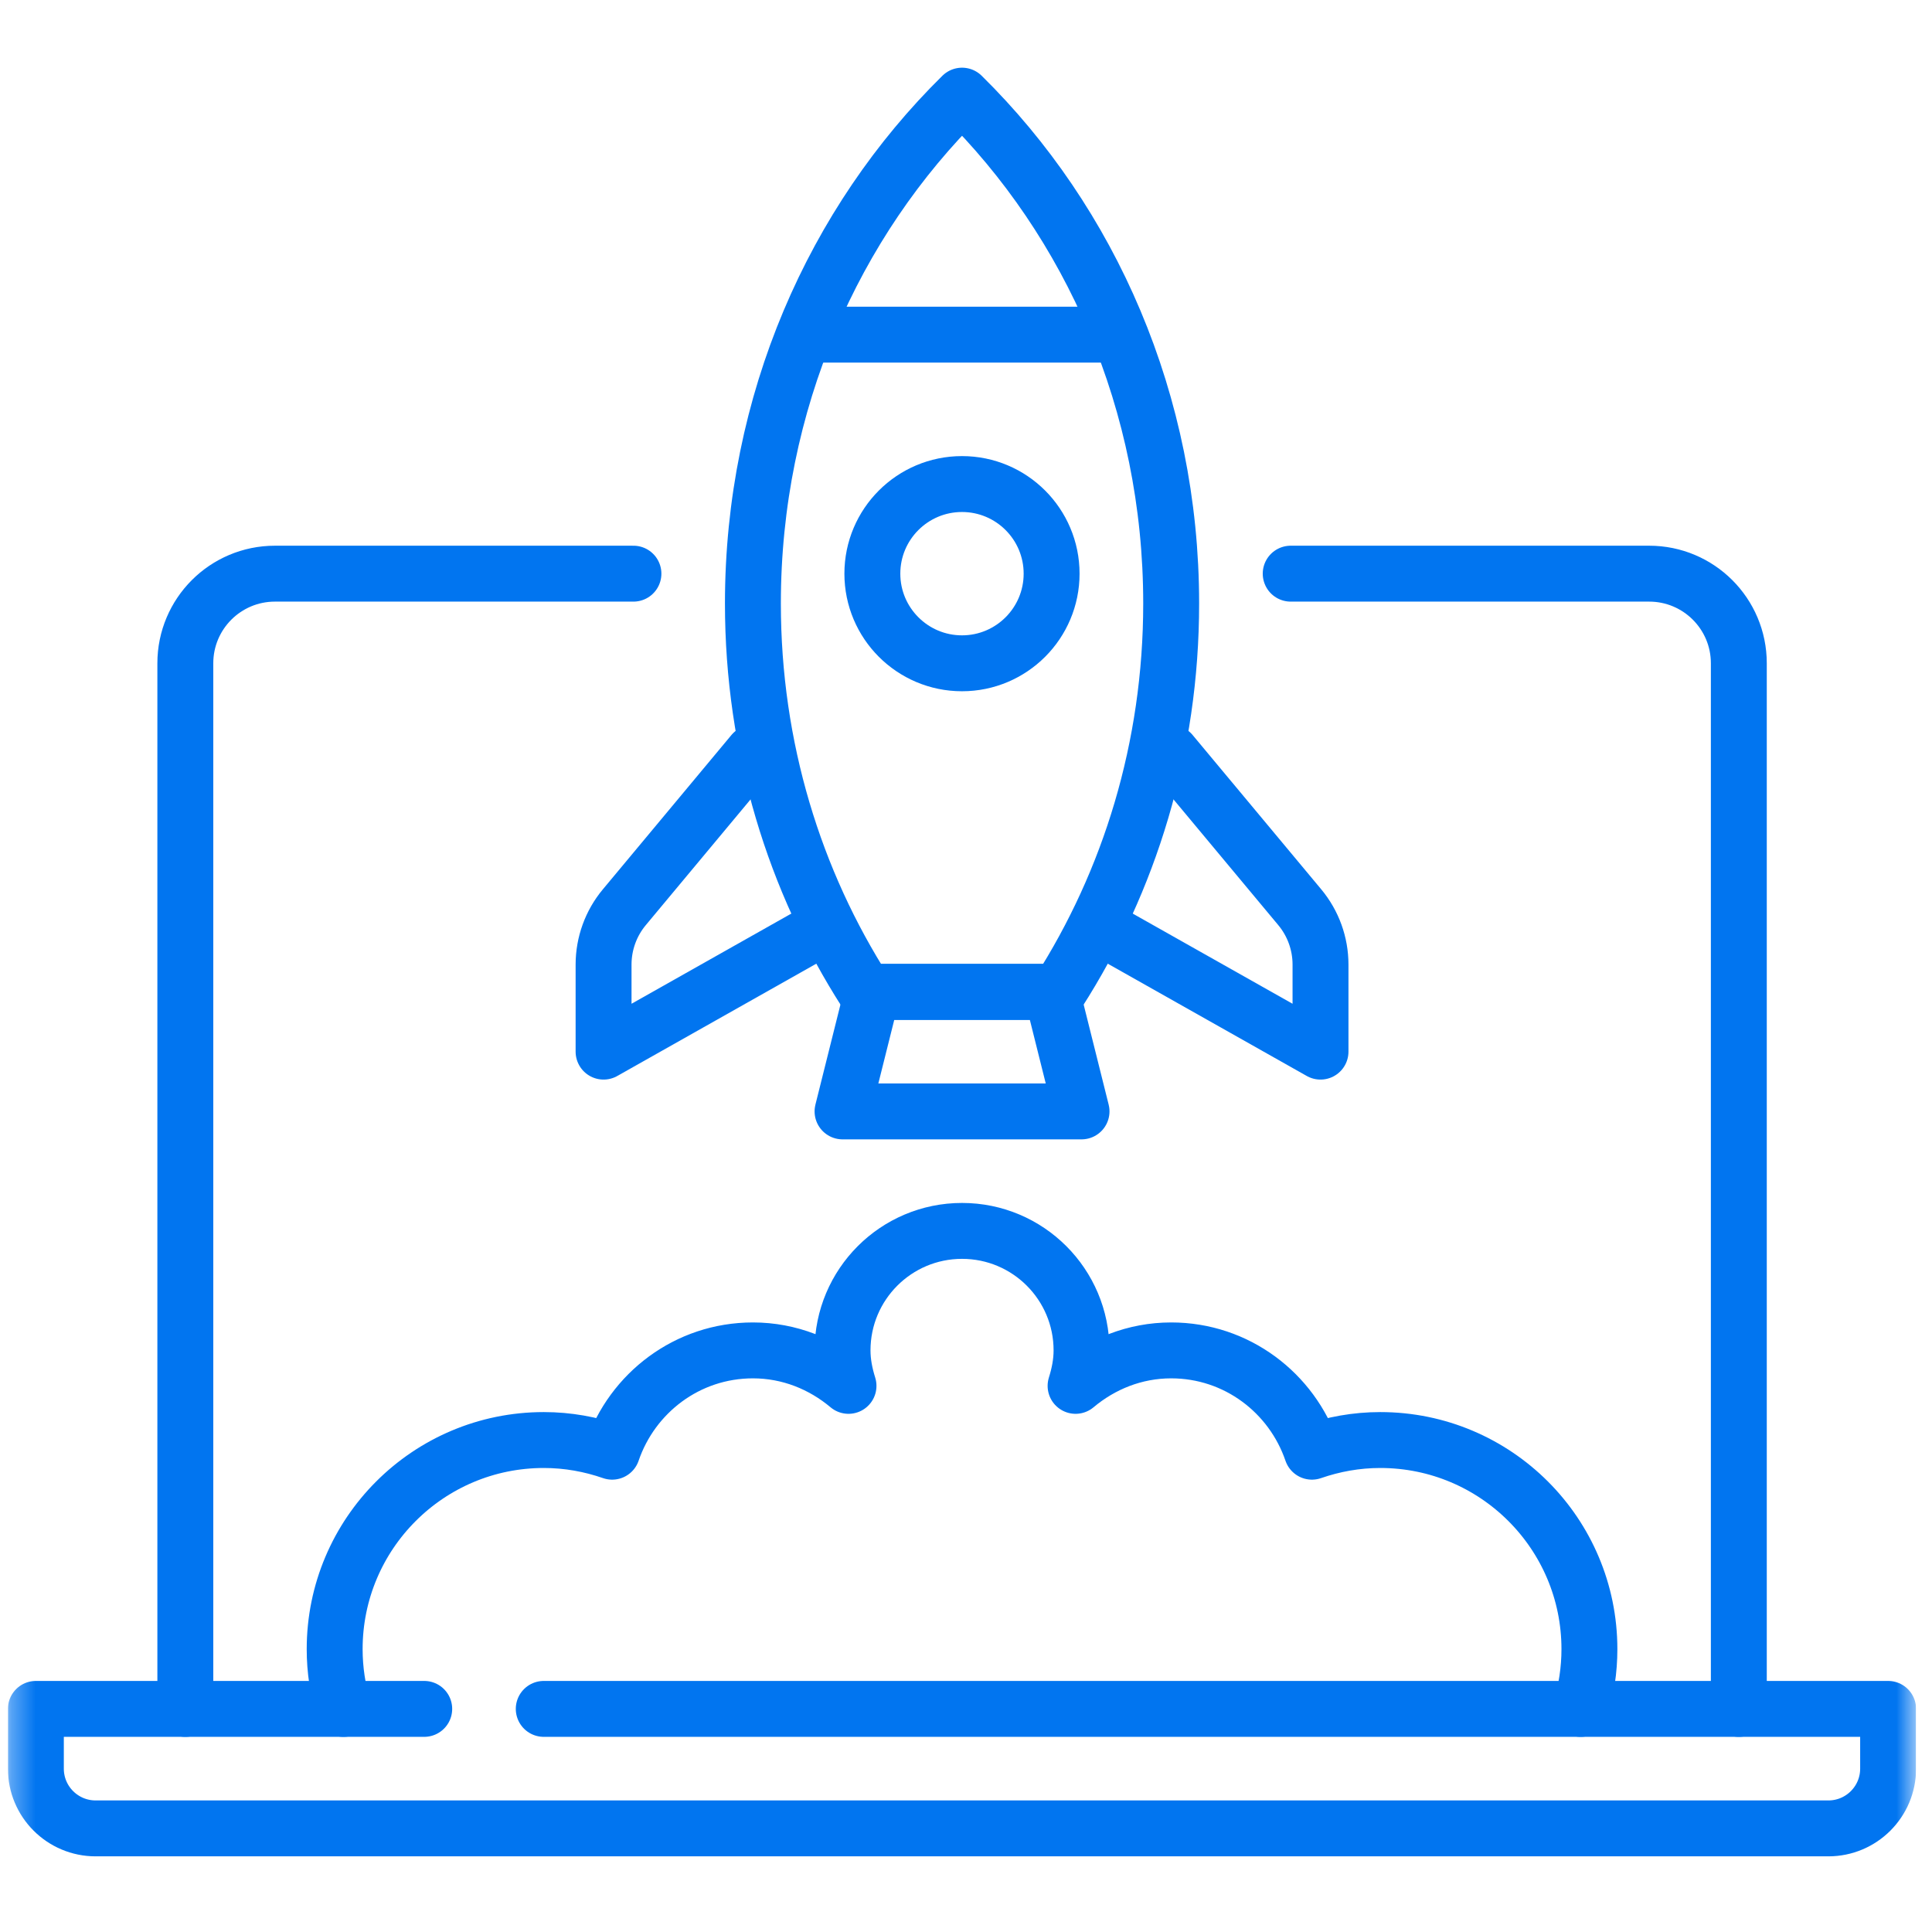 <svg width="81" height="81" viewBox="0 0 81 81" fill="none" xmlns="http://www.w3.org/2000/svg">
<g clip-path="url(#clip0_5409_1397)">
<mask id="mask0_5409_1397" style="mask-type:luminance" maskUnits="userSpaceOnUse" x="0" y="0" width="81" height="81">
<path d="M0.332 0.334H80.332V80.334H0.332V0.334Z" fill="white"/>
</mask>
<g mask="url(#mask0_5409_1397)">
<path d="M54.113 24.051H69.143C71.218 24.051 72.901 25.733 72.901 27.808V71.647" stroke="#0175F0" stroke-width="2.344" stroke-miterlimit="10" stroke-linecap="round" stroke-linejoin="round"/>
<path d="M7.77 71.647V27.808C7.77 25.733 9.452 24.051 11.527 24.051H26.557" stroke="#0175F0" stroke-width="2.344" stroke-miterlimit="10" stroke-linecap="round" stroke-linejoin="round"/>
<path d="M22.797 71.646H79.16V74.151C79.16 75.535 78.039 76.656 76.655 76.656H4.009C2.625 76.656 1.504 75.535 1.504 74.151V71.646H17.786" stroke="#0175F0" stroke-width="2.344" stroke-miterlimit="10" stroke-linecap="round" stroke-linejoin="round"/>
<path d="M44.381 41.586C47.351 36.948 49.102 31.351 49.102 25.303C49.102 16.871 45.712 9.305 40.334 4.01C34.956 9.305 31.566 16.871 31.566 25.303C31.566 31.351 33.317 36.948 36.288 41.586H44.381Z" stroke="#0175F0" stroke-width="2.344" stroke-miterlimit="10" stroke-linecap="round" stroke-linejoin="round"/>
<path d="M45.344 46.596H35.324L36.577 41.586H44.092L45.344 46.596Z" stroke="#0175F0" stroke-width="2.344" stroke-miterlimit="10" stroke-linecap="round" stroke-linejoin="round"/>
<path d="M31.567 31.565L26.176 38.035C25.613 38.71 25.305 39.561 25.305 40.44V44.09L34.226 39.056" stroke="#0175F0" stroke-width="2.344" stroke-miterlimit="10" stroke-linecap="round" stroke-linejoin="round"/>
<path d="M49.1 31.565L54.492 38.035C55.055 38.71 55.363 39.561 55.363 40.44V44.09L46.441 39.056" stroke="#0175F0" stroke-width="2.344" stroke-miterlimit="10" stroke-linecap="round" stroke-linejoin="round"/>
<path d="M34.07 14.031H46.596" stroke="#0175F0" stroke-width="2.344" stroke-miterlimit="10" stroke-linecap="round" stroke-linejoin="round"/>
<path d="M66.269 71.647C66.506 70.852 66.637 70.013 66.637 69.141C66.637 64.299 62.712 60.374 57.869 60.374C56.864 60.374 55.903 60.551 55.003 60.863C54.161 58.399 51.851 56.616 49.102 56.616C47.569 56.616 46.183 57.189 45.094 58.103C45.242 57.63 45.344 57.138 45.344 56.616C45.344 53.849 43.101 51.606 40.334 51.606C37.567 51.606 35.324 53.849 35.324 56.616C35.324 57.138 35.426 57.63 35.574 58.103C34.486 57.189 33.099 56.616 31.567 56.616C28.817 56.616 26.508 58.399 25.665 60.863C24.766 60.551 23.804 60.374 22.799 60.374C17.957 60.374 14.031 64.299 14.031 69.141C14.031 70.013 14.163 70.852 14.399 71.647" stroke="#0175F0" stroke-width="2.344" stroke-miterlimit="10" stroke-linecap="round" stroke-linejoin="round"/>
<path d="M44.089 24.051C44.089 26.126 42.407 27.809 40.332 27.809C38.257 27.809 36.574 26.126 36.574 24.051C36.574 21.976 38.257 20.294 40.332 20.294C42.407 20.294 44.089 21.976 44.089 24.051Z" stroke="#0175F0" stroke-width="2.344" stroke-miterlimit="10" stroke-linecap="round" stroke-linejoin="round"/>
</g>
</g>
<defs>
<clipPath id="clip0_5409_1397">
<rect width="80" height="80" fill="white" transform="translate(0.332 0.334)"/>
</clipPath>
</defs>
</svg>
